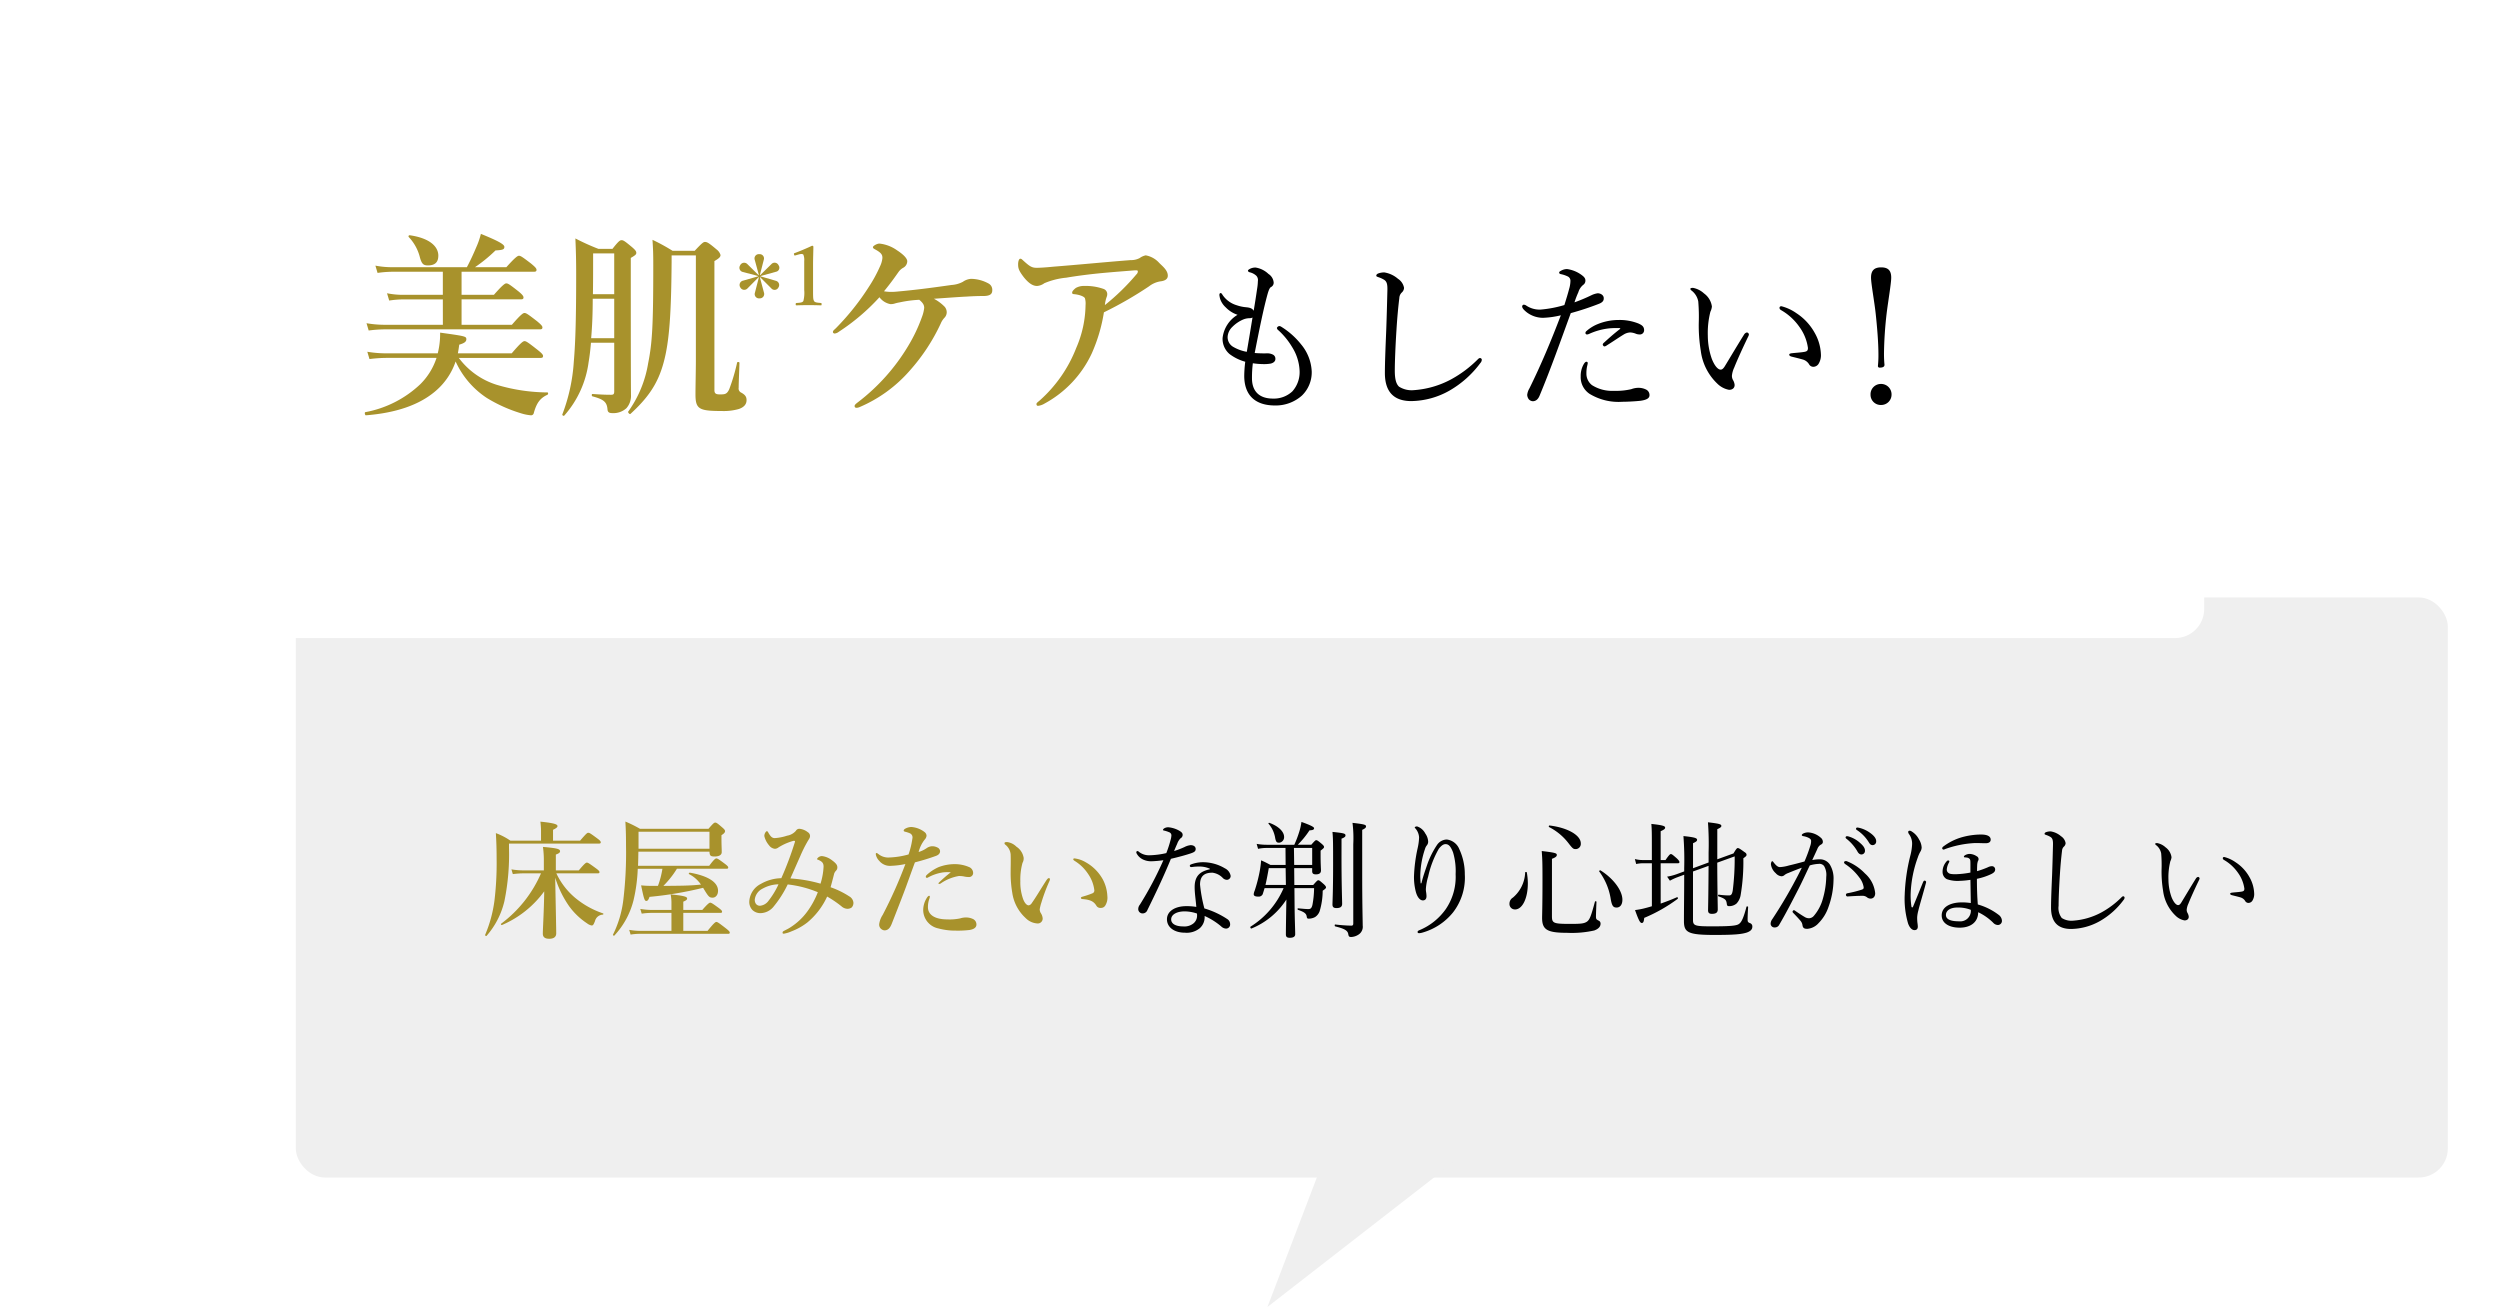 <svg xmlns="http://www.w3.org/2000/svg" xmlns:xlink="http://www.w3.org/1999/xlink" width="431" height="225.319" viewBox="0 0 431 225.319">
  <defs>
    <filter id="長方形_1543" x="42" y="94" width="389" height="118" filterUnits="userSpaceOnUse">
      <feOffset dy="3" input="SourceAlpha"/>
      <feGaussianBlur stdDeviation="3" result="blur"/>
      <feFlood flood-opacity="0.161"/>
      <feComposite operator="in" in2="blur"/>
      <feComposite in="SourceGraphic"/>
    </filter>
    <filter id="長方形_1544" x="0" y="1" width="389" height="118" filterUnits="userSpaceOnUse">
      <feOffset dy="3" input="SourceAlpha"/>
      <feGaussianBlur stdDeviation="3" result="blur-2"/>
      <feFlood flood-opacity="0.161"/>
      <feComposite operator="in" in2="blur-2"/>
      <feComposite in="SourceGraphic"/>
    </filter>
  </defs>
  <g id="グループ_1381" data-name="グループ 1381" transform="translate(1015 -1462)">
    <g id="長方形_1548" data-name="長方形 1548" transform="translate(-1012 1462)" fill="none" stroke="#707070" stroke-width="1" opacity="0">
      <rect width="427" height="225" stroke="none"/>
      <rect x="0.5" y="0.5" width="426" height="224" fill="none"/>
    </g>
    <g transform="matrix(1, 0, 0, 1, -1015, 1462)" filter="url(#長方形_1543)">
      <rect id="長方形_1543-2" data-name="長方形 1543" width="371" height="100" rx="5" transform="translate(51 100)" fill="#efefef"/>
    </g>
    <g transform="matrix(1, 0, 0, 1, -1015, 1462)" filter="url(#長方形_1544)">
      <rect id="長方形_1544-2" data-name="長方形 1544" width="371" height="100" rx="5" transform="translate(9 7)" fill="#fff"/>
    </g>
    <path id="パス_1347" data-name="パス 1347" d="M-5503.531-12897.319l-10.373,27.186,34.984-27.186Z" transform="translate(4717.412 14557.453)" fill="#efefef"/>
    <path id="パス_1357" data-name="パス 1357" d="M12.342-15.07v-1.87c.506-.242.77-.44.77-.638,0-.242-.264-.506-2.948-.77a14.079,14.079,0,0,1,.11,1.606v1.672H4.994a11.345,11.345,0,0,0-2.508-1.3c.088,1.5.132,2.706.132,4.532A53.849,53.849,0,0,1,2.244-4.73a22.48,22.48,0,0,1-1.606,5.9c-.044.11.176.264.242.176A13.9,13.9,0,0,0,3.96-4.642a40.294,40.294,0,0,0,.792-9.152v-.77H20.24c.242,0,.33-.066.33-.22,0-.176-.132-.33-.638-.7-1.1-.814-1.3-.946-1.518-.946-.176,0-.352.132-1.408,1.364Zm7.722,5.632c.22,0,.286-.066.286-.22s-.176-.33-.66-.682c-1.056-.77-1.32-.946-1.518-.946-.154,0-.418.176-1.386,1.342h-3.96v-2.728c.55-.2.726-.352.726-.572,0-.4-.506-.528-2.948-.748a16.616,16.616,0,0,1,.154,2.09v1.958H7.238A12.655,12.655,0,0,1,5.17-10.12l.242.814A15.806,15.806,0,0,1,7.3-9.438h2.97A21.464,21.464,0,0,1,3.388-.748c-.088.066.044.264.154.22a17.492,17.492,0,0,0,7.282-5.808c-.044,3.41-.242,6.512-.242,7.3,0,.594.374.88,1.1.88.77,0,1.21-.308,1.21-.924,0-.99-.088-4.818-.176-9.614a17.864,17.864,0,0,0,2.42,4.95,11.982,11.982,0,0,0,3.1,2.948,1.815,1.815,0,0,0,.77.352c.22,0,.33-.132.572-.77a1.449,1.449,0,0,1,1.342-1.1c.11-.022.154-.176.044-.22a14.973,14.973,0,0,1-4.73-2.618,12.305,12.305,0,0,1-3.322-4.29ZM31.372-7.282A15.808,15.808,0,0,0,33.7-10.23h8.558c.22,0,.286-.066.286-.22s-.176-.33-.616-.66c-.968-.726-1.232-.9-1.43-.9-.154,0-.418.176-1.232,1.276H26.994c.044-.814.044-1.628.066-2.442H39.314c.022.7.2.836.88.836.77,0,1.232-.264,1.232-.748,0-.66-.044-1.166-.044-2.178v-.748c.462-.286.616-.484.616-.7,0-.176-.132-.33-.484-.638-.814-.7-.99-.836-1.21-.836-.176,0-.352.132-1.166,1.078H27.346a22.58,22.58,0,0,0-2.53-1.254c.066,1.254.11,2.09.11,4.18a68.137,68.137,0,0,1-.462,9.306,18.372,18.372,0,0,1-1.782,6.006c-.044.088.154.264.22.176a13.867,13.867,0,0,0,3.322-6.116,28.058,28.058,0,0,0,.726-5.412H31.2a14.9,14.9,0,0,1-.77,2.948h-.99a17.223,17.223,0,0,1-1.914-.088c.484,2.332.594,2.684.9,2.684.22,0,.374-.176.55-.7a62.636,62.636,0,0,0,9.24-1.562c.088.132.154.264.242.4.682,1.122.858,1.3,1.386,1.3.55,0,.946-.484.946-1.188,0-1.474-1.716-2.574-4.862-3.124-.11-.022-.242.2-.154.242A5.443,5.443,0,0,1,37.84-7.5c-1.8.2-3.652.2-5.478.22Zm7.942-6.4H27.082V-16.61H39.314ZM34.8-2.618h6.4c.22,0,.286-.066.286-.22s-.176-.33-.616-.66c-.968-.7-1.232-.88-1.43-.88-.154,0-.418.176-1.364,1.254H34.8v-1.43c.484-.2.66-.33.66-.55s-.22-.462-2.838-.7A7.659,7.659,0,0,1,32.758-4.2v1.078H29.5A12.959,12.959,0,0,1,27.39-3.3l.242.814a11.477,11.477,0,0,1,1.606-.132h3.52v3.1H27.39A10.817,10.817,0,0,1,25.476.308l.242.814a10.091,10.091,0,0,1,1.5-.132H42.526c.22,0,.286-.066.286-.22s-.176-.33-.7-.748C40.942-.88,40.7-1.056,40.5-1.056c-.154,0-.418.176-1.518,1.54H34.8ZM60.192-7.04c.22-.792.374-1.364.616-2.332a1.4,1.4,0,0,1,.33-.528.781.781,0,0,0,.22-.55c0-.374-.132-.66-.968-1.276a3.466,3.466,0,0,0-1.65-.682.969.969,0,0,0-.88.484c0,.132.066.088.2.154.7.308.924.572.924,1.188a11.569,11.569,0,0,1-.528,2.926,23.972,23.972,0,0,0-5.192-.9c.66-1.474,1.122-2.552,1.694-3.828A23.288,23.288,0,0,1,56.1-14.718c.374-.66.55-.814.55-1.166a.759.759,0,0,0-.374-.638,2.778,2.778,0,0,0-1.43-.594.68.68,0,0,0-.638.352,2.552,2.552,0,0,1-1.518.836,8.553,8.553,0,0,1-2.112.418c-.55,0-.77-.4-1.034-.792-.132-.242-.2-.4-.33-.4-.11,0-.22.154-.286.264a1.045,1.045,0,0,0-.154.594,3.752,3.752,0,0,0,.836,1.606,1.388,1.388,0,0,0,.99.572,1.051,1.051,0,0,0,.616-.242,9.489,9.489,0,0,1,2.552-1.122c.154-.044.33,0,.286.154A56.259,56.259,0,0,1,51.7-8.6a7.356,7.356,0,0,0-3.542.99A3.606,3.606,0,0,0,46.178-4.6a2.016,2.016,0,0,0,.528,1.474,1.954,1.954,0,0,0,1.452.55A2.984,2.984,0,0,0,50.4-3.74a18.625,18.625,0,0,0,2.4-3.784,19.023,19.023,0,0,1,5.192,1.342,14.334,14.334,0,0,1-1.826,3.344A10.793,10.793,0,0,1,53.24-.11c-.286.2-.682.374-1.122.616-.176.088-.2.176-.2.286,0,.154.088.176.22.176A5.379,5.379,0,0,0,53.482.55,10.313,10.313,0,0,0,56.188-.968,12.63,12.63,0,0,0,59.6-5.434,18.662,18.662,0,0,1,62.084-3.74a1.61,1.61,0,0,0,1.012.418,1.218,1.218,0,0,0,.748-.242,1.158,1.158,0,0,0,.286-.814,1.384,1.384,0,0,0-.7-1.078A14.678,14.678,0,0,0,60.192-7.04Zm-8.976-.506a14.082,14.082,0,0,1-1.738,2.86,2.028,2.028,0,0,1-1.43.836.841.841,0,0,1-.726-.33,1.186,1.186,0,0,1-.2-.726A2.419,2.419,0,0,1,48.51-6.82,5.863,5.863,0,0,1,51.216-7.546Zm29.7-2.068A22.545,22.545,0,0,0,78.8-7.766c0,.066-.022.154.088.154a.5.5,0,0,0,.33-.11,7.713,7.713,0,0,1,3.1-1.254,5.077,5.077,0,0,1,.814.066A3.822,3.822,0,0,0,84-8.8a.705.705,0,0,0,.77-.66,1.118,1.118,0,0,0-.748-1.078,6.193,6.193,0,0,0-2.442-.484,7.7,7.7,0,0,0-2.794.528,7.543,7.543,0,0,0-2.024,1.342.527.527,0,0,0-.154.286.175.175,0,0,0,.2.2.307.307,0,0,0,.2-.066,7.634,7.634,0,0,1,2.508-.858A6.1,6.1,0,0,1,80.916-9.614ZM77.308-5.39c0-.11-.022-.176-.132-.176s-.286.176-.4.374a4.017,4.017,0,0,0-.616,2.134A3.269,3.269,0,0,0,78.8.066,11.114,11.114,0,0,0,81.73.44,17.187,17.187,0,0,0,84.15.33c.66-.11,1.188-.374,1.188-.946a1.037,1.037,0,0,0-.55-.924,2.719,2.719,0,0,0-1.1-.286,3.26,3.26,0,0,0-1.144.154,8.865,8.865,0,0,1-2.222.176c-2.31,0-3.344-.9-3.344-2.09a4.138,4.138,0,0,1,.2-1.342A2.534,2.534,0,0,0,77.308-5.39Zm-.594-8.36a5.1,5.1,0,0,1-1.342.638,5.647,5.647,0,0,1,1.056-2.156,1.087,1.087,0,0,0,.308-.66.829.829,0,0,0-.33-.616,4.2,4.2,0,0,0-2.266-.88,2.226,2.226,0,0,0-1.034.264c-.242.132-.308.242-.308.374,0,.088.088.132.242.176a5.064,5.064,0,0,1,.814.264.764.764,0,0,1,.462.77,14.608,14.608,0,0,1-.682,2.882,14.081,14.081,0,0,1-3.366.528,2.687,2.687,0,0,1-1.8-.572c-.154-.11-.242-.2-.374-.2-.066,0-.11.066-.11.2a2.089,2.089,0,0,0,.594,1.144,2.4,2.4,0,0,0,2.112.858,13.659,13.659,0,0,0,2.4-.308,77.567,77.567,0,0,1-3.916,8.778,3.833,3.833,0,0,0-.594,1.54.978.978,0,0,0,.242.792,1.061,1.061,0,0,0,.638.33C70,.4,70.4.11,70.73-.726c1.166-2.97,1.936-4.95,2.464-6.38.484-1.32,1.188-3.3,1.54-4.224a38.071,38.071,0,0,0,3.652-1.122c.462-.176.682-.462.682-.792a.739.739,0,0,0-.484-.66,1.938,1.938,0,0,0-.99-.2A1.889,1.889,0,0,0,76.714-13.75Zm25.52,1.738c-.11,0-.2.044-.2.154,0,.132.132.2.286.308a7.428,7.428,0,0,1,2.288,2.244,6.181,6.181,0,0,1,1.056,2.794.507.507,0,0,1-.352.528,15.148,15.148,0,0,1-1.54.528c-.22.066-.418.11-.418.242s.066.2.33.22c1.408.11,1.914.484,2.31,1.1a.8.8,0,0,0,.814.418.847.847,0,0,0,.77-.462,2.537,2.537,0,0,0,.33-1.584,6.8,6.8,0,0,0-.792-2.882,7.589,7.589,0,0,0-2.948-2.948A4.877,4.877,0,0,0,102.234-12.012ZM97.922-8.1a.922.922,0,0,0,.088-.352c0-.11-.11-.154-.22-.154s-.264.176-.44.44c-1.21,1.892-1.782,2.9-2.464,3.85a.813.813,0,0,1-.528.4c-.374,0-.726-.44-.968-1.078a8.572,8.572,0,0,1-.484-3.08,10.824,10.824,0,0,1,.374-3.168,1.538,1.538,0,0,0,.2-.858,2.829,2.829,0,0,0-1.254-1.936,2.764,2.764,0,0,0-1.584-.792c-.374,0-.462.044-.462.22,0,.132.044.132.154.242a2.389,2.389,0,0,1,.9,1.65c.044,1.078,0,2.112,0,3.058A20.509,20.509,0,0,0,91.52-6.05a7.336,7.336,0,0,0,2.288,4.312,3.1,3.1,0,0,0,2.112.946.847.847,0,0,0,.836-.9A2.025,2.025,0,0,0,96.4-2.64a1.324,1.324,0,0,1-.154-.594A7.712,7.712,0,0,1,96.536-4.4,30.717,30.717,0,0,1,97.922-8.1Z" transform="translate(-932 1622)" fill="#a8922c"/>
    <path id="パス_1356" data-name="パス 1356" d="M-190.432-11.7a59.155,59.155,0,0,1-4.048,7.656,1.223,1.223,0,0,0-.286.726.747.747,0,0,0,.792.792.88.88,0,0,0,.792-.594c1.452-2.948,2.772-5.72,4.048-8.822,1.342-.308,2.684-.682,3.454-.946.594-.2.814-.374.814-.748s-.308-.66-.88-.66a2.992,2.992,0,0,0-1.056.33,13.95,13.95,0,0,1-1.782.682c.176-.44.374-.9.528-1.232a2.439,2.439,0,0,1,.594-.968.671.671,0,0,0,.352-.572c0-.33-.2-.484-.528-.7a4.7,4.7,0,0,0-1.87-.616,1.319,1.319,0,0,0-.814.2c-.088.066-.176.154-.176.242,0,.066.044.088.132.11a4.657,4.657,0,0,1,.9.286.578.578,0,0,1,.418.528,3.109,3.109,0,0,1-.132.77,19.786,19.786,0,0,1-.748,2.31,14.008,14.008,0,0,1-2.882.374,2.821,2.821,0,0,1-1.848-.594.336.336,0,0,0-.264-.132.21.21,0,0,0-.176.176.435.435,0,0,0,.044.22,2.413,2.413,0,0,0,1.1,1.056,3.276,3.276,0,0,0,1.54.308A18.923,18.923,0,0,0-190.432-11.7Zm8.008,1.562c-1.562.352-2.618,1.034-2.618,3.08,0,1.078.2,2.266.286,3.41a9.746,9.746,0,0,0-1.716-.132c-1.892,0-3.344.836-3.344,2.266,0,1.386,1.276,2.31,3.08,2.31a3.562,3.562,0,0,0,2.574-.77,2.549,2.549,0,0,0,.836-2.112,11.772,11.772,0,0,1,2.86,1.8,1.276,1.276,0,0,0,.814.374.7.7,0,0,0,.726-.748,1.061,1.061,0,0,0-.44-.858,14.588,14.588,0,0,0-4-1.87,25.16,25.16,0,0,1-.748-4.114c0-1.738,1.078-2.046,2.134-2.046a3,3,0,0,1,1.826.946,1.061,1.061,0,0,0,.66.286.666.666,0,0,0,.66-.682,1.8,1.8,0,0,0-.99-1.3,7.408,7.408,0,0,0-3.784-1.056,5.856,5.856,0,0,0-2.046.374c-.132.044-.22.132-.22.22a.224.224,0,0,0,.2.242,1.578,1.578,0,0,0,.286-.022,7.209,7.209,0,0,1,1.034-.066,4.351,4.351,0,0,1,1.936.374Zm-2.222,7.634a1.9,1.9,0,0,1,.022.33,1.718,1.718,0,0,1-.594,1.342,2.462,2.462,0,0,1-1.738.55c-1.518,0-2.134-.55-2.134-1.21,0-.9,1.078-1.386,2.31-1.386A6.789,6.789,0,0,1-184.646-2.508Zm16.764-7.832h3.1v.528c0,.4.2.55.638.55.594,0,.88-.22.88-.682,0-.286-.066-1.078-.066-2.618v-.792c.528-.4.594-.484.594-.638,0-.132-.088-.264-.418-.55-.638-.528-.77-.616-.924-.616-.132,0-.242.088-.858.792h-2.332a15.392,15.392,0,0,0,2.024-2.486c.594-.022.792-.132.792-.374,0-.22-.748-.572-2.178-1.078a9.657,9.657,0,0,1-.352,1.606,18.723,18.723,0,0,1-.88,2.332h-4.774a9.731,9.731,0,0,1-1.716-.154l.242.858a6.712,6.712,0,0,1,1.474-.154h3.256l.022,2.926h-2.618c-.66-.352-.946-.506-1.606-.792a17.491,17.491,0,0,1-.242,1.87,26.3,26.3,0,0,1-.88,3.388,1.688,1.688,0,0,0-.154.594c0,.242.22.4.77.4a.764.764,0,0,0,.77-.4q.165-.495.33-1.056h3.278a14.615,14.615,0,0,1-5.676,6.622c-.132.088,0,.4.154.33a12.979,12.979,0,0,0,6.006-4.994c-.044,2.354-.088,5.17-.088,6.028,0,.4.2.572.66.572.66,0,.968-.22.946-.66,0-.748-.088-2.53-.11-5.3l-.022-2.6h3.388A16.289,16.289,0,0,1-164.736-4c-.132.55-.308.726-.7.726-.352,0-.858-.044-1.782-.132-.11,0-.11.22,0,.264,1.144.4,1.43.66,1.5,1.188.044.264.11.33.352.33a2.272,2.272,0,0,0,1.1-.286,2.03,2.03,0,0,0,.77-.99,12.417,12.417,0,0,0,.528-3.542c.484-.33.572-.44.572-.572s-.088-.286-.4-.572c-.66-.572-.77-.66-.924-.66-.132,0-.242.088-.88.814h-3.256Zm0-.55-.044-2.926h3.146v2.926Zm-1.474.55.044,2.9h-3.52c.2-.836.374-1.782.572-2.9Zm-1.144-4.378a.953.953,0,0,0,.88-.99c0-.924-.968-1.87-2.552-2.442-.088-.022-.2.088-.132.154a4.925,4.925,0,0,1,1.122,2.332C-171.05-14.894-170.918-14.718-170.5-14.718Zm10.78-.7c.572-.22.682-.374.682-.55,0-.33-.2-.4-2.244-.616.11,1.166.11,2.156.11,5.83,0,4.444-.11,6.182-.11,6.688,0,.44.2.616.7.616.638,0,.968-.22.968-.726,0-.726-.11-3.168-.11-8.184Zm3.564-1.518c.528-.242.66-.4.66-.594,0-.286-.264-.374-2.332-.616a21.606,21.606,0,0,1,.132,3.718V-.792c0,.264-.088.374-.352.374a27.3,27.3,0,0,1-2.75-.2c-.132-.022-.132.308,0,.33,1.584.4,2.156.7,2.244,1.364.066.374.154.462.506.462a2.462,2.462,0,0,0,1.232-.4,1.59,1.59,0,0,0,.748-1.562c0-.836-.088-3.476-.088-8.8Zm10.076,9.218c-.044-.594-.066-1.012-.066-1.21a15.143,15.143,0,0,1,.814-4.708,1.693,1.693,0,0,1,.33-.638,1.035,1.035,0,0,0,.22-.616,2.651,2.651,0,0,0-.506-1.43,2.437,2.437,0,0,0-1.408-1.21c-.154,0-.4.066-.4.176,0,.088.088.132.154.22a2.581,2.581,0,0,1,.594,1.518,9.846,9.846,0,0,1-.242,1.8,26.535,26.535,0,0,0-.638,4.884,9.994,9.994,0,0,0,.308,2.64c.242.924.7,1.518,1.232,1.518.352,0,.616-.22.616-.726,0-.154-.022-.352-.044-.572a3.308,3.308,0,0,1-.066-.638,9.473,9.473,0,0,1,.4-2.178,16.779,16.779,0,0,1,1.826-4.774c.374-.484.748-.814,1.166-.814.55,0,.9.4,1.3,1.43a11.326,11.326,0,0,1,.44,3.74,9.836,9.836,0,0,1-1.694,6.028A10.441,10.441,0,0,1-146.322.374c-.22.088-.286.2-.286.286,0,.154.088.22.264.22a2.123,2.123,0,0,0,.528-.088,10.4,10.4,0,0,0,5.324-3.5,9.765,9.765,0,0,0,2.024-6.556,10.118,10.118,0,0,0-.946-4.334,2.659,2.659,0,0,0-2.178-1.672,2.113,2.113,0,0,0-1.672.946,15,15,0,0,0-1.716,3.476c-.308.924-.638,1.782-.968,3.124Zm26.752-5.9a.9.9,0,0,0,.858-.99c0-1.386-2.244-2.706-5.39-3.08-.11-.022-.176.22-.088.264a9.871,9.871,0,0,1,3.344,2.772C-119.834-13.64-119.724-13.618-119.328-13.618Zm7.018,10.076c.616,0,1.012-.506,1.012-1.342,0-1.562-1.5-3.63-3.762-5.06-.11-.066-.308.088-.22.2a10.756,10.756,0,0,1,1.936,4.532C-113.124-3.806-112.882-3.542-112.31-3.542Zm-17.512.33c1.32,0,2.222-2,2.222-4.488a11.215,11.215,0,0,0-.176-1.892c-.022-.11-.264-.11-.286,0a5.948,5.948,0,0,1-2.112,4.334,1.22,1.22,0,0,0-.594,1.056A.937.937,0,0,0-129.822-3.212Zm6.38-8.734c.66-.242.836-.44.836-.66,0-.308-.242-.4-2.6-.682.11,1.43.132,1.98.132,5.082,0,4.312-.066,5.918-.066,6.446,0,2.046.88,2.574,4.312,2.574a17.6,17.6,0,0,0,4.664-.4c.682-.242,1.1-.638,1.1-1.166a.547.547,0,0,0-.308-.528c-.374-.176-.484-.264-.484-.7s.044-1.452.088-2.552c0-.11-.242-.132-.264-.022-.66,2.442-.9,3.146-1.43,3.476s-1.166.352-2.926.352c-2.794,0-3.058-.132-3.058-1.32Zm31.5-.418a44.044,44.044,0,0,1-.33,5.852c-.11.66-.264.88-.638.88a12.6,12.6,0,0,1-1.76-.132c-.132-.022-.2.242-.066.286,1.166.418,1.342.594,1.43,1.254.044.352.11.44.418.44a1.936,1.936,0,0,0,1.254-.44,2.791,2.791,0,0,0,.726-1.5,34.485,34.485,0,0,0,.462-6.314c.44-.308.55-.418.55-.594,0-.2-.11-.33-.4-.506-.77-.572-.968-.66-1.1-.66-.154,0-.264.11-.748.924l-2.794,1.012V-17.05c.594-.264.7-.4.7-.55,0-.286-.264-.4-2.31-.638a50.875,50.875,0,0,1,.11,5.214v1.716l-2.684.99V-14.63c.594-.264.7-.4.7-.594,0-.286-.418-.44-2.354-.638a54.408,54.408,0,0,1,.132,5.522v.572l-1.32.484a9.089,9.089,0,0,1-1.628.418l.484.7a9.482,9.482,0,0,1,1.342-.616l1.122-.418c0,3.432-.044,5.456-.044,7.964,0,1.98.638,2.42,5.3,2.42,3.256,0,4.554-.11,5.5-.4.7-.242.99-.572.99-1.012a.593.593,0,0,0-.44-.638c-.308-.132-.374-.22-.374-.616,0-.55.044-1.452.088-2.134,0-.132-.242-.176-.286-.044-.484,1.848-.836,2.6-1.232,2.9-.374.33-1.188.462-4.686.462-2.926,0-3.3-.088-3.3-1.1v-8.36l2.684-.968c-.022,4.73-.066,6.38-.088,7.656,0,.44.2.616.66.616.7,0,1.012-.22,1.012-.77,0-.792-.066-3.1-.088-8.052Zm-12.76,1.188h2.948c.22,0,.286-.066.286-.2s-.088-.286-.418-.616c-.748-.66-.9-.77-1.056-.77-.132,0-.286.11-.924,1.034h-.836V-16.7c.638-.286.77-.418.77-.616,0-.242-.264-.418-2.376-.638.088.924.088,1.936.088,3.96v2.266h-1.54a5.207,5.207,0,0,1-1.386-.176l.22.858a6.328,6.328,0,0,1,1.21-.132h1.5v7.414q-.759.231-1.452.4c-.55.132-1.012.2-1.452.264.66,1.87.9,2.222,1.166,2.222.242,0,.352-.2.418-.88a27.224,27.224,0,0,0,5.764-3.278c.11-.088,0-.33-.11-.286-.9.4-1.87.77-2.816,1.1Zm32.12-4.664a.226.226,0,0,0-.242.22.341.341,0,0,0,.154.22,7.613,7.613,0,0,1,1.848,2.112q.3.594.726.594a.612.612,0,0,0,.616-.66c0-.462-.308-.858-.836-1.32a4.952,4.952,0,0,0-1.914-1.1A1.251,1.251,0,0,0-72.578-15.84Zm1.782-1.5a.22.22,0,0,0-.22.22.265.265,0,0,0,.154.22,6.709,6.709,0,0,1,2.024,2.068c.242.418.418.528.7.528a.625.625,0,0,0,.594-.7c0-.506-.484-1.012-1.012-1.386a5.2,5.2,0,0,0-1.76-.858A2.873,2.873,0,0,0-70.8-17.336Zm3.08,11.308a5.227,5.227,0,0,0-1.76-3.388,8.709,8.709,0,0,0-3.08-2.09.4.4,0,0,0-.2-.044c-.2,0-.33.11-.33.22a.455.455,0,0,0,.22.308,9.439,9.439,0,0,1,2.42,2.31A3.576,3.576,0,0,1-69.7-7.018c0,.242-.088.308-.352.4a19.159,19.159,0,0,1-2.464.616c-.176.044-.242.132-.242.264a.272.272,0,0,0,.308.286c1.012-.066,1.782-.11,2.486-.11a1.236,1.236,0,0,1,.814.242,1.012,1.012,0,0,0,.638.242C-68.09-5.082-67.716-5.368-67.716-6.028Zm-10.846-5.7c.308-.682.616-1.32.88-1.914a1.5,1.5,0,0,1,.528-.7c.286-.132.418-.286.418-.506a.918.918,0,0,0-.352-.726,3.578,3.578,0,0,0-2.2-.924,1.918,1.918,0,0,0-.792.176c-.154.088-.286.176-.286.286s.088.154.308.2a3.1,3.1,0,0,1,.968.33c.286.2.33.308.33.506a2.532,2.532,0,0,1-.154.858,24.58,24.58,0,0,1-.99,2.662c-1.056.286-1.892.506-2.662.682a6.737,6.737,0,0,1-1.584.286c-.352,0-.682-.308-1.078-.814-.11-.154-.154-.2-.242-.2-.11,0-.22.286-.22.528a2.463,2.463,0,0,0,.836,1.54,1.477,1.477,0,0,0,.99.528.8.8,0,0,0,.55-.242,2.4,2.4,0,0,1,.638-.33c.638-.264,1.5-.616,2.31-.9-.44.924-.924,1.826-1.5,2.9-1.1,2.024-2.288,4-3.586,5.962a1.359,1.359,0,0,0-.286.814.652.652,0,0,0,.7.616.821.821,0,0,0,.77-.44c1.188-2.024,2.178-3.96,3.322-6.182.66-1.276,1.276-2.662,1.958-4.07a6.287,6.287,0,0,1,1.518-.264,1.009,1.009,0,0,1,.946.374,3,3,0,0,1,.374,1.848,14.612,14.612,0,0,1-.572,3.74,7.591,7.591,0,0,1-1.562,2.992,1.138,1.138,0,0,1-.836.418,1.437,1.437,0,0,1-.638-.154c-.572-.33-1.1-.682-1.738-1.122a.4.4,0,0,0-.242-.11c-.11,0-.22.154-.22.242a.3.3,0,0,0,.11.22c.528.55.924.968,1.276,1.386a1.449,1.449,0,0,1,.33.792c.088.44.308.572.814.572a2.9,2.9,0,0,0,1.958-.99,7.2,7.2,0,0,0,1.716-2.816,14.148,14.148,0,0,0,.858-4.664,4.591,4.591,0,0,0-.638-2.618,2.037,2.037,0,0,0-1.738-.9A6.838,6.838,0,0,0-78.562-11.726Zm29.106-4.4a12.368,12.368,0,0,0-3.586.55,9.808,9.808,0,0,0-2.9,1.5.424.424,0,0,0-.22.33.256.256,0,0,0,.22.22.943.943,0,0,0,.33-.11,17.727,17.727,0,0,1,4.928-1.012c.858-.022,1.3.022,2.024.022.528,0,.858-.2.858-.616C-47.806-15.862-48.466-16.126-49.456-16.126ZM-51.3-9.57a15.528,15.528,0,0,1-2.574.286c-.638,0-1.012-.044-1.21-.22a.7.7,0,0,1-.286-.66,2.945,2.945,0,0,1,.33-1.056.746.746,0,0,0,.11-.308c0-.066-.11-.132-.2-.132a.375.375,0,0,0-.286.176,2.64,2.64,0,0,0-.682,1.87,1.365,1.365,0,0,0,.748,1.188,5.569,5.569,0,0,0,2.2.286A15.263,15.263,0,0,0-51.3-8.316c.022,1.342.044,2.684.066,4a9.565,9.565,0,0,0-1.606-.11c-1.54,0-3.41.572-3.41,2.244,0,1.364,1.32,2.112,3.1,2.112s3.168-.858,3.19-2.662a9.285,9.285,0,0,1,2.574,1.8,1.107,1.107,0,0,0,.858.4.705.705,0,0,0,.66-.77,1.344,1.344,0,0,0-.55-.968,10.657,10.657,0,0,0-3.608-1.8c-.11-1.386-.154-2.882-.154-4.422a10.7,10.7,0,0,0,2.464-.814c.528-.264.682-.484.682-.814a.556.556,0,0,0-.594-.55,1.555,1.555,0,0,0-.638.176,14.957,14.957,0,0,1-1.892.682c0-.286,0-.528.022-.968a2.427,2.427,0,0,1,.132-.77.58.58,0,0,0,.11-.33.556.556,0,0,0-.33-.506,2.334,2.334,0,0,0-1.232-.4,1.643,1.643,0,0,0-.726.2c-.11.066-.242.154-.242.286,0,.066.066.11.154.11a3.574,3.574,0,0,1,.4.044.726.726,0,0,1,.484.286c.088.176.088.352.088,1.034Zm.066,6.424a1.812,1.812,0,0,1-2,1.98c-1.32,0-2.288-.264-2.288-1.1,0-.726.7-1.276,1.98-1.276A5.959,5.959,0,0,1-51.238-3.146Zm-8.47-10.714a2.961,2.961,0,0,0-.462-1.43,3.411,3.411,0,0,0-1.254-1.364.639.639,0,0,0-.352-.132.244.244,0,0,0-.264.22.8.8,0,0,0,.154.374,2.768,2.768,0,0,1,.528,1.782,9.22,9.22,0,0,1-.264,1.76,31.911,31.911,0,0,0-1.012,6.93A14.99,14.99,0,0,0-62.04-.77c.286.77.7,1.122,1.1,1.122s.572-.242.572-.616A5.681,5.681,0,0,0-60.434-.9a7.8,7.8,0,0,1-.044-.968,5.66,5.66,0,0,1,.2-1.144c.2-.88.858-3.036,1.276-4.642a1.1,1.1,0,0,0,.066-.308.282.282,0,0,0-.242-.22c-.132,0-.22.11-.286.264-.462,1.122-1.166,2.882-1.716,4.2-.044.11-.088.154-.154.154s-.11-.044-.132-.132A12.72,12.72,0,0,1-61.6-5.984a20.313,20.313,0,0,1,1.232-6.2,5.29,5.29,0,0,1,.44-.99A1.453,1.453,0,0,0-59.708-13.86ZM-33.946.154A10.4,10.4,0,0,0-28.93-1.232,13.212,13.212,0,0,0-24.9-4.84a.63.63,0,0,0,.176-.44.239.239,0,0,0-.242-.2c-.088,0-.176.066-.286.176a15.12,15.12,0,0,1-3.454,2.6,12.049,12.049,0,0,1-4.928,1.43,3.076,3.076,0,0,1-1.914-.462,2.8,2.8,0,0,1-.55-2.09c0-1.144.088-3.3.22-5.346.11-1.76.242-3.1.374-4.158a1.051,1.051,0,0,1,.308-.7.88.88,0,0,0,.308-.616,1.777,1.777,0,0,0-.792-1.188,3.584,3.584,0,0,0-1.782-.836,2.214,2.214,0,0,0-.792.132c-.176.066-.264.176-.264.286s.088.132.264.2a3.591,3.591,0,0,1,.77.352c.33.22.44.55.418,1.364-.044,1.76-.088,3.476-.154,5.214C-37.312-7-37.4-4.906-37.4-3.52-37.4-.88-36.058.154-33.946.154Zm26.4-12.408c-.154,0-.242.088-.242.2,0,.154.066.22.2.308A7.412,7.412,0,0,1-5.17-9.526,6.042,6.042,0,0,1-4.07-6.8c0,.33-.11.44-.44.506-.484.088-.99.11-1.606.176-.22.022-.4.066-.4.176,0,.154.088.22.352.286.528.132.99.242,1.364.352a1.411,1.411,0,0,1,.858.616.65.65,0,0,0,.594.352.83.83,0,0,0,.638-.352,2.13,2.13,0,0,0,.33-1.3A6.139,6.139,0,0,0-3.19-8.778a7.245,7.245,0,0,0-2.4-2.574A5.926,5.926,0,0,0-7.546-12.254ZM-14.388-1.32c.506,0,.748-.308.726-.66a1.58,1.58,0,0,0-.22-.638,1.112,1.112,0,0,1-.132-.55,3.282,3.282,0,0,1,.308-1.078c.352-.9,1.144-2.64,1.826-4.048a.717.717,0,0,0,.088-.286.3.3,0,0,0-.264-.242.587.587,0,0,0-.374.286c-.924,1.474-1.87,3.08-2.53,4.158-.2.308-.352.418-.528.418-.308,0-.748-.4-1.144-1.386a9.224,9.224,0,0,1-.528-3.036,11.283,11.283,0,0,1,.33-3.146,2,2,0,0,0,.2-.682,2.526,2.526,0,0,0-1.034-1.716,2.923,2.923,0,0,0-1.43-.726c-.176,0-.352.022-.352.132,0,.066.022.11.154.22a2.317,2.317,0,0,1,.88,1.43,23.918,23.918,0,0,1,.066,2.794,20.31,20.31,0,0,0,.264,3.652A7.138,7.138,0,0,0-15.95-2.156,2.954,2.954,0,0,0-14.388-1.32Z" transform="translate(-624 1622)"/>
    <g id="グループ_1380" data-name="グループ 1380" transform="translate(-1.619 103.947)">
      <path id="パス_1391" data-name="パス 1391" d="M-40.2-7.242c.34,0,.442-.1.442-.34s-.272-.51-.952-1.054c-1.564-1.224-1.938-1.5-2.244-1.5-.238,0-.646.272-2.21,2.108h-9.282c.1-.51.17-.986.238-1.5.85-.238,1.224-.51,1.224-.918,0-.51-.1-.544-4.522-1.156a13.526,13.526,0,0,1-.408,3.57h-8.942a19.557,19.557,0,0,1-3.2-.272l.374,1.258a24.427,24.427,0,0,1,2.924-.2h8.636A11.36,11.36,0,0,1-60.911-2.72,18.721,18.721,0,0,1-70.4,2.108c-.17.034-.068.544.1.544,5.2-.408,9.214-1.8,11.968-4.148a11.491,11.491,0,0,0,3.5-5.134A14.88,14.88,0,0,0-49.453-.34a25.28,25.28,0,0,0,5.916,2.652,7.688,7.688,0,0,0,1.7.34.473.473,0,0,0,.476-.374c.476-1.734,1.088-2.584,2.346-3.162.17-.068.17-.408,0-.408a31.163,31.163,0,0,1-8.772-1.326,12.975,12.975,0,0,1-6.494-4.624Zm-16.83-5.712H-67.1a18.15,18.15,0,0,1-3.094-.272l.374,1.258a22.891,22.891,0,0,1,2.822-.2h26.69c.34,0,.442-.1.442-.34s-.272-.51-.918-1.054c-1.5-1.156-1.87-1.428-2.176-1.428-.238,0-.646.272-2.176,2.04h-8.67V-17.34h10.234c.34,0,.442-.1.442-.34s-.272-.544-.85-1.02c-1.428-1.122-1.8-1.394-2.108-1.394-.238,0-.646.272-2.142,1.972h-5.576V-22.1h12.478c.34,0,.442-.1.442-.34s-.272-.51-.918-1.054c-1.428-1.088-1.8-1.36-2.108-1.36-.238,0-.646.272-2.176,1.972h-5.406a25.935,25.935,0,0,0,3.536-2.89c1.258-.068,1.53-.17,1.53-.612s-1.054-1.02-4.046-2.244a13.875,13.875,0,0,1-.816,2.346c-.442,1.054-.952,2.176-1.6,3.4H-65.875a14.753,14.753,0,0,1-2.788-.272l.374,1.258a18.592,18.592,0,0,1,2.516-.2h8.738v3.978h-6.936a13.782,13.782,0,0,1-2.686-.272l.374,1.258a16.863,16.863,0,0,1,2.414-.2h6.834Zm-.782-11.9c0-1.666-1.6-3.06-4.93-3.536a.188.188,0,0,0-.17.306,7.852,7.852,0,0,1,1.938,3.57c.306,1.054.578,1.326,1.36,1.326C-58.361-23.188-57.817-23.766-57.817-24.854ZM-27.489-9.86V-1.5c0,.476-.1.612-.544.612-.918,0-1.768-.034-3.2-.136-.17,0-.17.374,0,.408,1.9.51,2.482.952,2.584,2.244.034.442.238.646.816.646a3.335,3.335,0,0,0,2.448-.85A3.189,3.189,0,0,0-24.6-.85c0-.646-.034-1.768-.034-19.754V-24.48c.748-.442.952-.578.952-.884,0-.272-.2-.51-.748-.986-1.19-.986-1.462-1.19-1.8-1.19-.272,0-.544.2-1.564,1.5h-2.414a39,39,0,0,1-3.978-1.8c.1,2.312.136,3.706.136,6.256,0,6.868-.1,11.492-.408,14.994a30.821,30.821,0,0,1-1.972,9.078c-.068.17.238.34.34.2a17.3,17.3,0,0,0,4.182-9.18q.255-1.479.408-3.366Zm0-.782h-3.978c.2-2.244.272-4.522.272-6.8h3.706Zm0-7.582h-3.672c.034-1.87.034-3.978.034-6.29v-.748h3.638Zm17.272-5.712c.816-.476,1.054-.714,1.054-1.054a1.892,1.892,0,0,0-.68-.952c-1.326-1.122-1.632-1.292-2.006-1.292-.238,0-.476.136-1.768,1.53h-3.808a33.071,33.071,0,0,0-3.468-1.9c.1,1.6.136,2.244.136,4.386,0,10.3-.17,13.362-.884,16.9a19.744,19.744,0,0,1-3.434,8.33c-.1.136.238.51.374.408,2.924-2.686,4.692-5.066,5.712-8.806,1.054-3.774,1.326-8.976,1.394-17.34v-1.19h4.182v18.19c0,1.632-.068,4.42-.068,5.746,0,2.55.578,2.89,4.522,2.89A9.5,9.5,0,0,0-6,1.564q1.326-.459,1.326-1.53c0-.578-.238-.918-.918-1.292a.775.775,0,0,1-.442-.85c0-.952.1-2.856.136-4.284,0-.17-.374-.2-.408-.034a32.179,32.179,0,0,1-1.36,4.59c-.408.884-.782.884-1.632.884-.68,0-.918-.17-.918-.748ZM22.559-18.8c-1.054.1-1.666.17-2.04.17a7.219,7.219,0,0,1-1.5-.1c1.394-1.7,2.04-2.686,2.584-3.434a2.518,2.518,0,0,1,.714-.612,1.3,1.3,0,0,0,.714-1.122c0-.544-.782-1.258-1.768-1.9a6.388,6.388,0,0,0-3.026-1.156c-.442,0-1.122.408-1.122.612s.17.272.34.374c1.156.612,1.292.986,1.292,1.5a4.227,4.227,0,0,1-.408,1.428,23.473,23.473,0,0,1-1.9,3.5,42.973,42.973,0,0,1-5.678,7.14c-.306.306-.544.442-.544.68,0,.17.136.272.34.272a1.457,1.457,0,0,0,.68-.306,35.987,35.987,0,0,0,7-5.95,3.046,3.046,0,0,0,1.9,1.19,2.533,2.533,0,0,0,.612-.068,6.994,6.994,0,0,1,.986-.238,20.313,20.313,0,0,1,3.366-.442c.612.51.85.884.85,1.394a6.226,6.226,0,0,1-.374,1.53,27.59,27.59,0,0,1-2.448,5.134A34.415,34.415,0,0,1,14.6.34c-.544.408-.646.544-.646.714,0,.2.1.306.374.306a1.633,1.633,0,0,0,.51-.136,23.891,23.891,0,0,0,8.636-6.29,33.11,33.11,0,0,0,5.338-8.126,3.243,3.243,0,0,1,.612-.952,1.386,1.386,0,0,0,.408-.884,1.482,1.482,0,0,0-.34-1.02,7.4,7.4,0,0,0-1.87-1.394c2.482-.17,4.216-.306,5.644-.374,1.088-.068,1.972-.1,2.856-.1,1.19,0,1.564-.34,1.564-.986a1.235,1.235,0,0,0-.68-1.19,6.407,6.407,0,0,0-2.958-.782,2.733,2.733,0,0,0-1.428.51,4.765,4.765,0,0,1-1.938.544C27.829-19.414,25.347-19.074,22.559-18.8Zm38.93-5.3c-4.386.34-8.806.782-13.192,1.122-1.36.136-2.38.2-2.958.2-.816,0-1.19-.238-2.21-1.156-.34-.306-.408-.408-.612-.408s-.374.408-.374.952c0,.68.1,1.088.986,2.244.85,1.054,1.564,1.5,2.278,1.5a2.428,2.428,0,0,0,1.258-.476,12.76,12.76,0,0,1,3.774-.952c2.006-.34,4.182-.612,6.358-.816,1.836-.17,3.638-.306,5.338-.442.476-.034.646,0,.646.136a.685.685,0,0,1-.238.544,38.78,38.78,0,0,1-5.44,5.3,5.373,5.373,0,0,1,.306-1.394,1.364,1.364,0,0,0,.1-.51.955.955,0,0,0-.646-.884,9.278,9.278,0,0,0-3.332-.51,2.822,2.822,0,0,0-1.428.34c-.408.306-.646.612-.646.782,0,.306.17.272.442.306.884.1,1.666.408,1.768.714a3.267,3.267,0,0,1,.1,1.156,19.056,19.056,0,0,1-1.6,7.378A23.45,23.45,0,0,1,45.815.136c-.374.306-.51.408-.51.578,0,.238.136.306.272.306A2.661,2.661,0,0,0,46.665.646a18.9,18.9,0,0,0,8.16-8.636A28.105,28.105,0,0,0,56.933-15.1a65.918,65.918,0,0,0,7.786-4.488,4.282,4.282,0,0,1,1.938-.85c.884-.1,1.292-.442,1.292-.986,0-.918-.884-1.6-1.462-2.176a4.1,4.1,0,0,0-2.346-1.326,2.753,2.753,0,0,0-1.054.476A3.174,3.174,0,0,1,61.489-24.106Z" transform="translate(-880 1427)" fill="#a8922c"/>
      <path id="パス_1393" data-name="パス 1393" d="M-55.39-6.322a12.381,12.381,0,0,0,1.711.145,6.736,6.736,0,0,0,1.363-.087c.493-.116.812-.406.812-.783A.787.787,0,0,0-51.91-7.8a2.085,2.085,0,0,0-1.015-.232,19.226,19.226,0,0,1-2.146-.058c.841-4.292,1.508-7.569,2.2-10.092.174-.609.348-1.131.609-1.276a.839.839,0,0,0,.464-.754,1.94,1.94,0,0,0-.9-1.508,4.144,4.144,0,0,0-2.2-1.1,2.013,2.013,0,0,0-1.015.232c-.2.116-.319.2-.319.319,0,.087.087.2.29.261a2.535,2.535,0,0,1,1.16.609,1.088,1.088,0,0,1,.261.9,9.8,9.8,0,0,1-.145,1.421c-.174,1.218-.348,2.32-.58,3.712-.232-.435-.7-.551-1.276-.609a6.644,6.644,0,0,1-1.653-.348A4.479,4.479,0,0,1-60.61-18.1c-.145-.261-.232-.319-.348-.319s-.2.116-.2.348a4.162,4.162,0,0,0,.145.7,3.5,3.5,0,0,0,.957,1.421,5.021,5.021,0,0,0,2.03,1.276,5.351,5.351,0,0,0-2.581,4,3.432,3.432,0,0,0,1.189,2.755A7.951,7.951,0,0,0-56.7-6.583a20.869,20.869,0,0,0-.174,2.407c0,3.48,2,5.133,5.307,5.133a6.778,6.778,0,0,0,4.64-1.711A5.571,5.571,0,0,0-45.24-4.9a7.827,7.827,0,0,0-1.8-4.64,13.3,13.3,0,0,0-3.451-3.074.638.638,0,0,0-.377-.116.535.535,0,0,0-.377.319.6.6,0,0,0,.261.406,12.456,12.456,0,0,1,2.349,2.871,8.327,8.327,0,0,1,1.305,4.118,4.968,4.968,0,0,1-1.247,3.538A4.644,4.644,0,0,1-51.939-.232c-2.436,0-3.6-1.363-3.6-3.48A19.687,19.687,0,0,1-55.39-6.322Zm-1.044-1.972a7.035,7.035,0,0,1-2.32-.841,1.925,1.925,0,0,1-.986-1.711,2.558,2.558,0,0,1,.783-1.711,5.913,5.913,0,0,1,1.885-1.3,2.972,2.972,0,0,1,1.044-.232,1.15,1.15,0,0,0,.58-.116C-55.767-12.267-56.057-10.469-56.434-8.294ZM-28.072.2A13.709,13.709,0,0,0-21.46-1.624,17.416,17.416,0,0,0-16.153-6.38a.831.831,0,0,0,.232-.58.315.315,0,0,0-.319-.261c-.116,0-.232.087-.377.232A19.93,19.93,0,0,1-21.17-3.567a15.883,15.883,0,0,1-6.5,1.885,4.054,4.054,0,0,1-2.523-.609c-.493-.464-.725-1.3-.725-2.755,0-1.508.116-4.35.29-7.047.145-2.32.319-4.089.493-5.481a1.385,1.385,0,0,1,.406-.928,1.16,1.16,0,0,0,.406-.812,2.342,2.342,0,0,0-1.044-1.566,4.724,4.724,0,0,0-2.349-1.1,2.919,2.919,0,0,0-1.044.174c-.232.087-.348.232-.348.377s.116.174.348.261a4.734,4.734,0,0,1,1.015.464c.435.29.58.725.551,1.8-.058,2.32-.116,4.582-.2,6.873-.116,2.813-.232,5.568-.232,7.395C-32.625-1.16-30.856.2-28.072.2ZM.058-16.82a15.685,15.685,0,0,1,.667-1.74,2.578,2.578,0,0,1,.841-1.276.867.867,0,0,0,.377-.725c0-.261-.058-.522-.551-.9a5.5,5.5,0,0,0-2.61-1.1,2.155,2.155,0,0,0-1.1.319c-.116.058-.261.145-.261.29,0,.116.058.2.261.261a4.9,4.9,0,0,1,1.16.377.82.82,0,0,1,.522.783A5.182,5.182,0,0,1-.87-19.111c-.2.783-.464,1.624-.812,2.755a20.153,20.153,0,0,1-4.118.783,4.138,4.138,0,0,1-2.465-.7.765.765,0,0,0-.435-.145.31.31,0,0,0-.261.29c0,.319.319.638.783,1.015a4.641,4.641,0,0,0,2.813.957,15.038,15.038,0,0,0,3.074-.435c-1.682,4.408-3.393,8.5-5.423,12.615a2.737,2.737,0,0,0-.377,1.1,1.348,1.348,0,0,0,.29.783,1.035,1.035,0,0,0,.667.319c.464,0,.9-.261,1.189-.986C-4-5.423-2.32-10.208-.58-14.964A48.057,48.057,0,0,0,4.176-16.53c.638-.232.957-.522.928-1.015,0-.551-.58-.841-1.044-.841a3.626,3.626,0,0,0-1.044.319A29.093,29.093,0,0,1,.058-16.82ZM1.131-4.06A3.447,3.447,0,0,0,2.668-1.044,9.609,9.609,0,0,0,8.323.319c.986,0,2.349-.087,3.132-.174.986-.145,1.537-.406,1.537-.957a1.046,1.046,0,0,0-.609-.986,2.952,2.952,0,0,0-1.305-.29,3.493,3.493,0,0,0-1.218.232,11.6,11.6,0,0,1-3.016.29,6.472,6.472,0,0,1-3.77-.986,2.488,2.488,0,0,1-.957-2.03,5.226,5.226,0,0,1,.145-1.334,2.612,2.612,0,0,0,.087-.464.224.224,0,0,0-.232-.2c-.174,0-.348.2-.522.522A4.071,4.071,0,0,0,1.131-4.06ZM7.8-12.383c.174,0,.2.087.087.174-1.1.841-2.088,1.74-2.755,2.349a.509.509,0,0,0-.2.319c0,.116.174.319.261.319A.764.764,0,0,0,5.626-9.4c.986-.609,2.117-1.392,2.842-1.827a2.358,2.358,0,0,1,1.189-.406,2.823,2.823,0,0,1,.928.2,1.757,1.757,0,0,0,.667.145.726.726,0,0,0,.812-.725c0-.638-.377-.9-1.044-1.189a8.8,8.8,0,0,0-3.393-.58,9.572,9.572,0,0,0-3.538.7A6.688,6.688,0,0,0,2.146-11.89a.456.456,0,0,0-.2.377.286.286,0,0,0,.29.232,1.307,1.307,0,0,0,.319-.087,11.118,11.118,0,0,1,3.683-.986A15.05,15.05,0,0,1,7.8-12.383Zm27.927-3.77c-.2,0-.319.116-.319.261,0,.2.087.29.261.406a9.771,9.771,0,0,1,3.19,2.929,7.964,7.964,0,0,1,1.45,3.6c0,.435-.145.58-.58.667-.638.116-1.305.145-2.117.232-.29.029-.522.087-.522.232,0,.2.116.29.464.377.7.174,1.3.319,1.8.464a1.859,1.859,0,0,1,1.131.812.857.857,0,0,0,.783.464,1.094,1.094,0,0,0,.841-.464,2.807,2.807,0,0,0,.435-1.711,8.092,8.092,0,0,0-1.073-3.683,9.55,9.55,0,0,0-3.161-3.393A7.812,7.812,0,0,0,35.728-16.153ZM26.709-1.74c.667,0,.986-.406.957-.87a2.083,2.083,0,0,0-.29-.841,1.466,1.466,0,0,1-.174-.725A4.326,4.326,0,0,1,27.608-5.6c.464-1.189,1.508-3.48,2.407-5.336a.945.945,0,0,0,.116-.377.4.4,0,0,0-.348-.319.774.774,0,0,0-.493.377c-1.218,1.943-2.465,4.06-3.335,5.481-.261.406-.464.551-.7.551-.406,0-.986-.522-1.508-1.827a12.158,12.158,0,0,1-.7-4A14.873,14.873,0,0,1,23.49-15.2a2.641,2.641,0,0,0,.261-.9,3.33,3.33,0,0,0-1.363-2.262,3.853,3.853,0,0,0-1.885-.957c-.232,0-.464.029-.464.174,0,.087.029.145.2.29a3.054,3.054,0,0,1,1.16,1.885,31.529,31.529,0,0,1,.087,3.683,26.772,26.772,0,0,0,.348,4.814A9.41,9.41,0,0,0,24.65-2.842,3.894,3.894,0,0,0,26.709-1.74ZM52.925-22.852c-1.276,0-1.74.638-1.74,1.769,0,1.015.609,4.321.812,6.293.232,2.175.464,4.843.464,7.047a17.733,17.733,0,0,1-.087,1.856.278.278,0,0,0,.319.319c.609,0,.812-.2.812-.493q-.087-.87-.087-1.914a66.225,66.225,0,0,1,.464-6.989c.261-2.117.783-5.133.783-6.119C54.665-22.272,54.172-22.852,52.925-22.852Zm0,20.1A1.774,1.774,0,0,0,51.1-.9,1.754,1.754,0,0,0,52.925.87,1.782,1.782,0,0,0,54.723-.9,1.8,1.8,0,0,0,52.925-2.755Z" transform="translate(-742 1427)"/>
      <path id="パス_1392" data-name="パス 1392" d="M-2.674-13.362v.056l-2.6.742A.764.764,0,0,0-5.754-11.4a.759.759,0,0,0,1.232.182l1.932-1.946.042.028-.686,2.66a.738.738,0,0,0,.784.966.752.752,0,0,0,.784-.966l-.714-2.66.042-.028,1.932,1.932A.738.738,0,0,0,.826-11.4a.751.751,0,0,0-.434-1.134l-2.646-.77v-.056L.42-14.1a.708.708,0,0,0,.42-1.12.743.743,0,0,0-1.2-.224L-2.338-13.5l-.042-.028.686-2.674a.732.732,0,0,0-.784-.924.735.735,0,0,0-.8.924l.728,2.674-.042.028-1.96-1.932a.761.761,0,0,0-1.232.238.743.743,0,0,0,.462,1.134ZM4.3-17.071c.434-.126.728-.112.826.042a2.384,2.384,0,0,1,.14,1.078v5.012a5.519,5.519,0,0,1-.14,1.862c-.14.308-.6.322-1.19.364-.1.014-.14.056-.14.21s.028.2.14.2c.658-.028,1.4-.042,2.128-.042.658,0,1.428.014,2.072.042.1,0,.126-.028.126-.2s-.028-.2-.126-.21c-.588-.056-1.05-.07-1.19-.364S6.79-9.554,6.79-10.94v-4.382c0-1.134.042-1.974.056-3.094,0-.1-.126-.168-.224-.168-.938.448-2.17.966-2.982,1.26-.168.056-.168.1-.126.252.042.182.1.2.238.154Z" transform="translate(-880 1419)" fill="#a8922c"/>
    </g>
  </g>
</svg>
